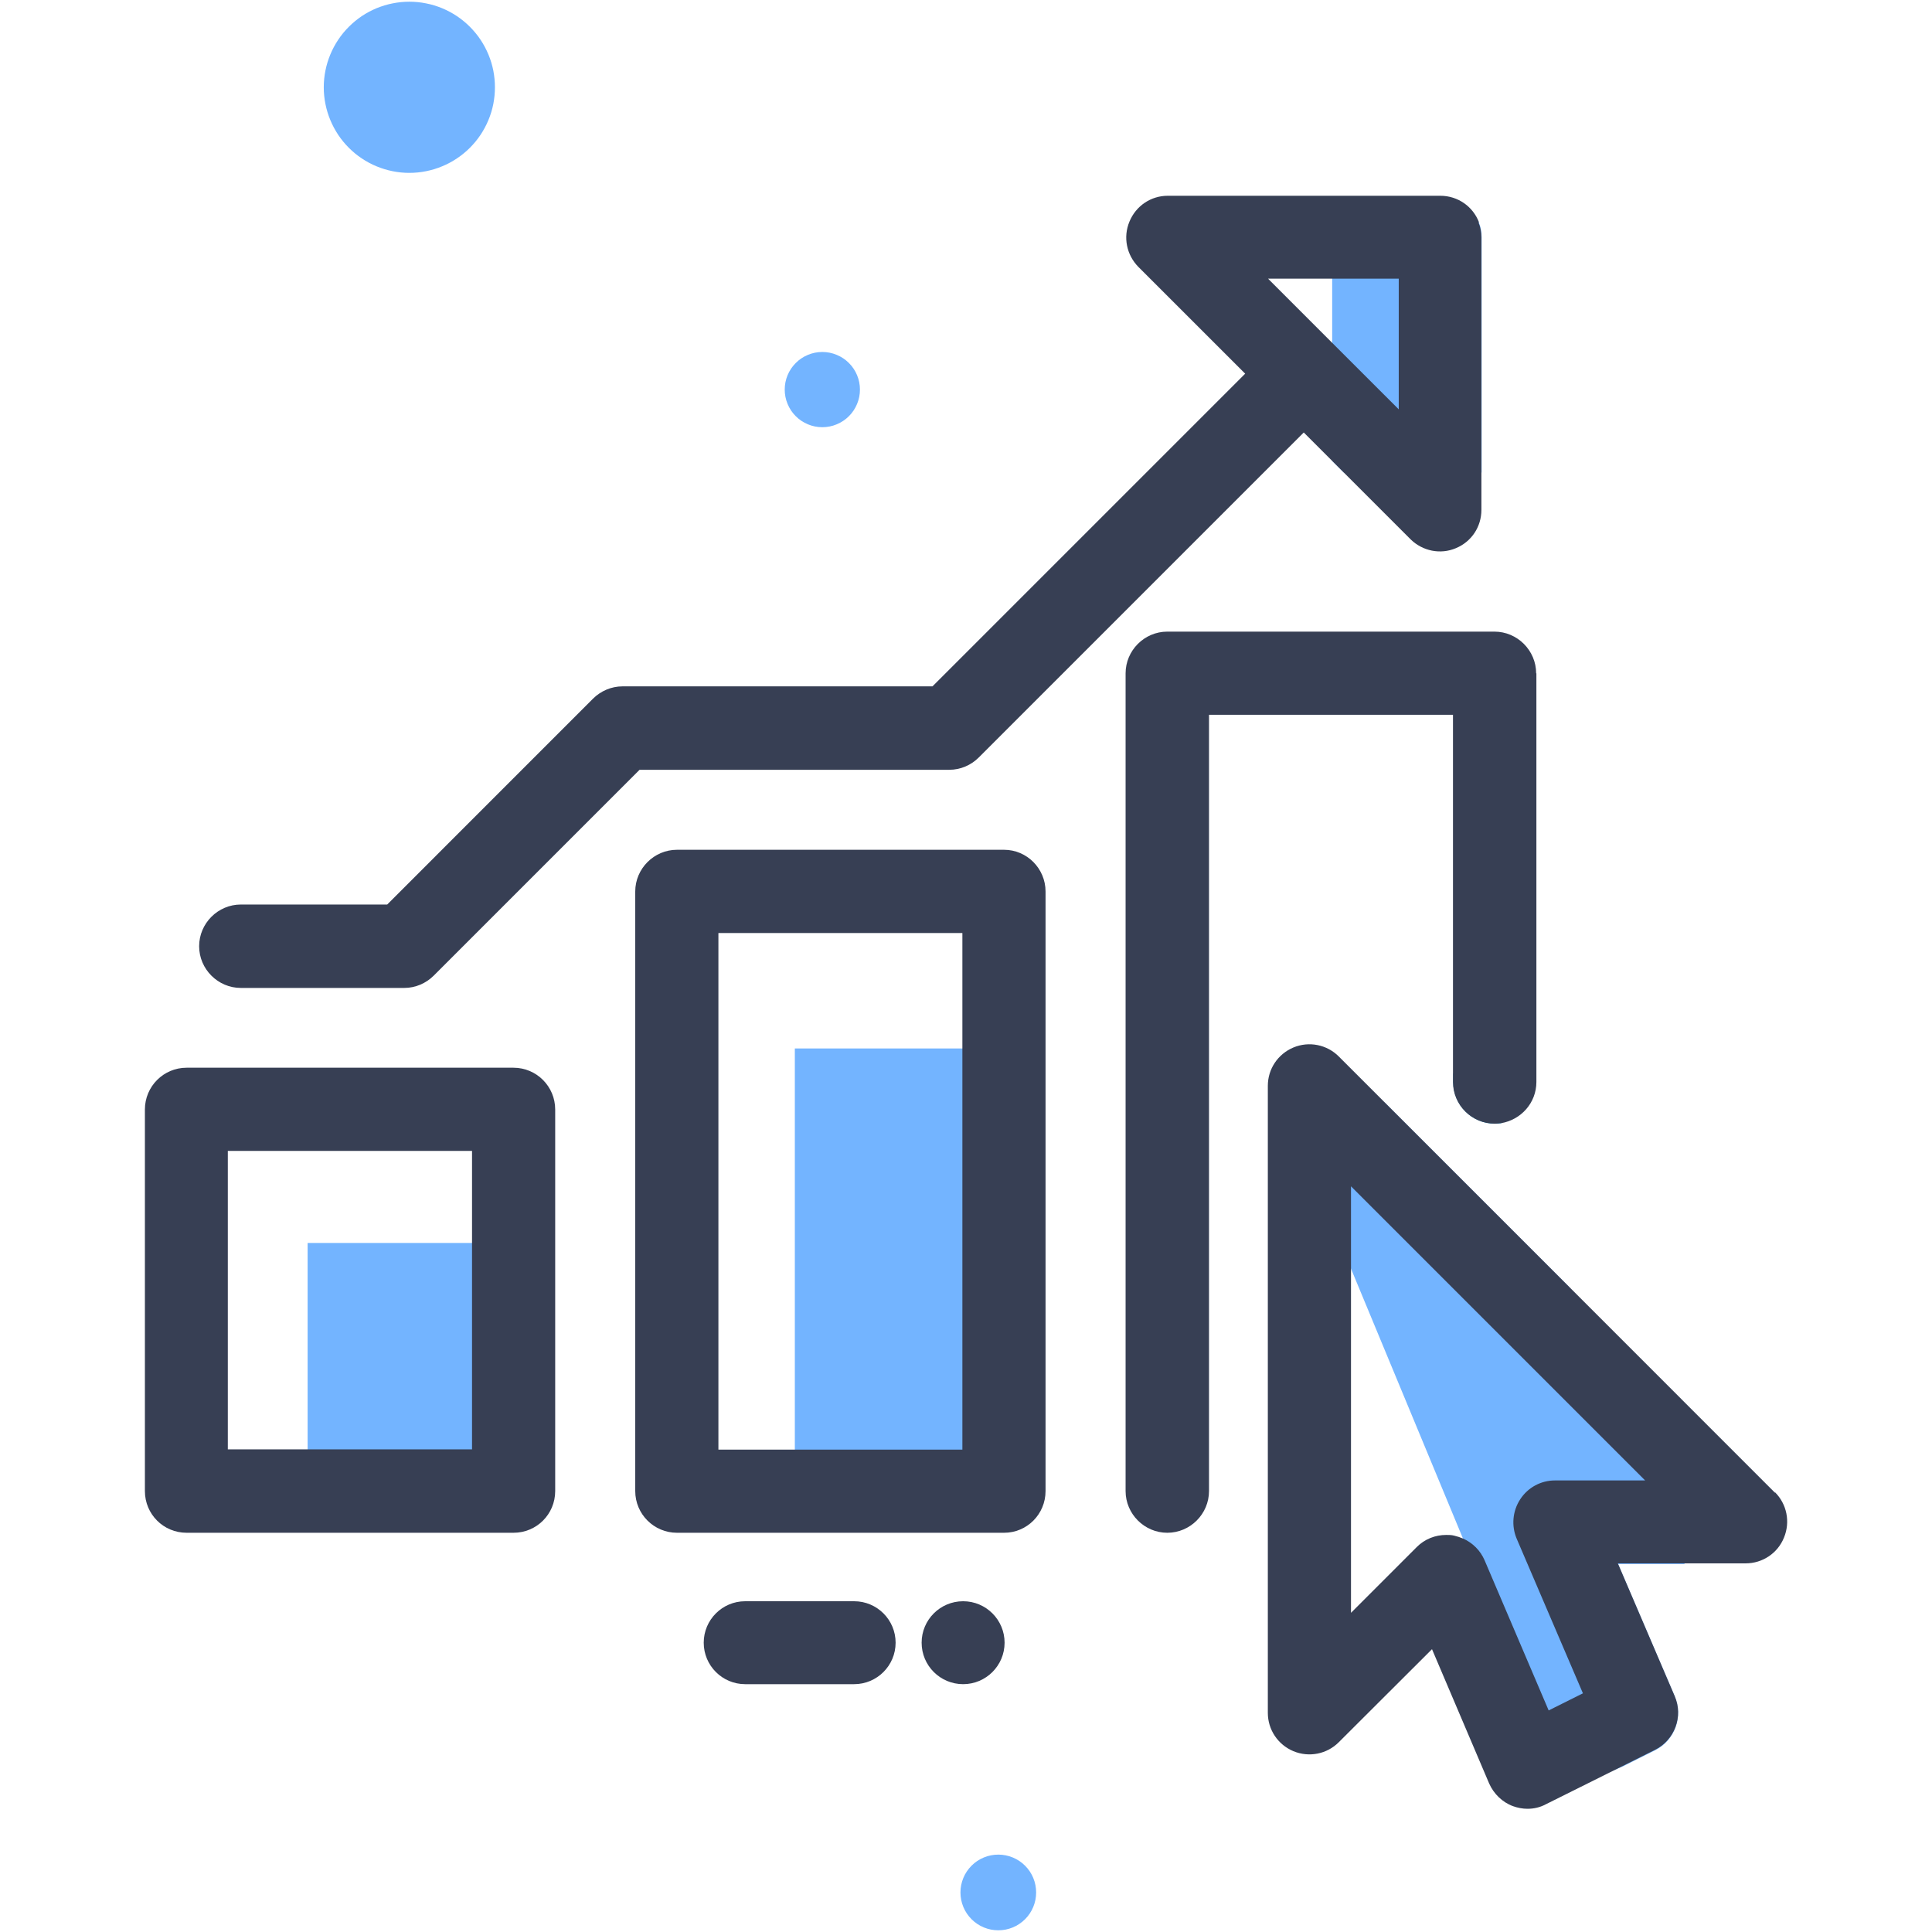 <svg xmlns="http://www.w3.org/2000/svg" xmlns:xlink="http://www.w3.org/1999/xlink" width="200" zoomAndPan="magnify" viewBox="0 0 150 150" height="200" preserveAspectRatio="xMidYMid meet" version="1.0"><defs><clipPath id="949c0c4f7d"><path d="M 11.25 82 L 44 82 L 44 120 L 11.25 120 Z M 11.25 82 " clip-rule="nonzero"/></clipPath><clipPath id="df9db2f2c1"><path d="M 98 81 L 138.75 81 L 138.75 141 L 98 141 Z M 98 81 " clip-rule="nonzero"/></clipPath></defs><path fill="#73b4ff" d="M 23.883 96.504 L 39.008 96.504 L 39.008 115.914 L 23.883 115.914 Z M 23.883 96.504 " fill-opacity="1" fill-rule="nonzero"/><path fill="#73b4ff" d="M 115.035 18.438 L 115.035 36.688 L 104.328 36.688 L 103.43 35.789 L 103.43 17.258 L 114.812 17.258 C 114.961 17.613 115.035 18.008 115.035 18.418 Z M 115.035 18.438 " fill-opacity="1" fill-rule="nonzero"/><path fill="#73b4ff" d="M 76.836 115.934 L 61.711 115.934 L 61.711 81.402 L 76.836 81.402 Z M 76.836 115.934 " fill-opacity="1" fill-rule="nonzero"/><path fill="#12a8e3" d="M 112.828 84.004 L 112.828 83.348 L 114.66 82.598 L 116.57 87.203 C 116.422 87.223 116.234 87.242 116.066 87.242 C 114.285 87.242 112.828 85.801 112.828 84.004 Z M 112.828 84.004 " fill-opacity="1" fill-rule="nonzero"/><path fill="#73b4ff" d="M 130.027 131.73 C 130.703 133.285 130.027 135.117 128.512 135.887 L 125.965 137.16 L 121.68 138.938 L 113.594 119.473 L 104.91 98.547 L 100.699 88.422 L 107.492 85.594 L 121.887 99.988 L 130.797 121.438 L 125.629 121.438 L 130.047 131.75 Z M 130.027 131.73 " fill-opacity="1" fill-rule="nonzero"/><g clip-path="url(#949c0c4f7d)"><path fill="#373f54" d="M 39.867 82.898 L 14.488 82.898 C 12.691 82.898 11.25 84.359 11.25 86.137 L 11.25 115.766 C 11.25 117.562 12.691 119.004 14.488 119.004 L 39.867 119.004 C 41.664 119.004 43.105 117.562 43.105 115.766 L 43.105 86.137 C 43.105 84.359 41.664 82.898 39.867 82.898 Z M 36.648 112.527 L 17.688 112.527 L 17.688 89.355 L 36.648 89.355 Z M 36.648 112.527 " fill-opacity="1" fill-rule="nonzero"/></g><path fill="#373f54" d="M 77.957 65.977 L 52.559 65.977 C 50.781 65.977 49.32 67.438 49.32 69.215 L 49.32 115.766 C 49.32 117.562 50.781 119.004 52.559 119.004 L 77.957 119.004 C 79.734 119.004 81.176 117.562 81.176 115.766 L 81.176 69.215 C 81.176 67.438 79.734 65.977 77.957 65.977 Z M 74.719 112.547 L 55.777 112.547 L 55.777 72.438 L 74.719 72.438 Z M 74.719 112.547 " fill-opacity="1" fill-rule="nonzero"/><path fill="#373f54" d="M 74.777 124.32 C 72.996 124.32 71.555 125.762 71.555 127.539 C 71.555 129.316 72.996 130.758 74.777 130.758 C 76.555 130.758 77.996 129.316 77.996 127.539 C 77.996 125.762 76.555 124.32 74.777 124.32 Z M 74.777 124.32 " fill-opacity="1" fill-rule="nonzero"/><path fill="#373f54" d="M 66.316 124.32 L 57.855 124.32 C 56.078 124.32 54.637 125.762 54.637 127.539 C 54.637 129.316 56.078 130.758 57.855 130.758 L 66.316 130.758 C 68.094 130.758 69.535 129.316 69.535 127.539 C 69.535 125.762 68.094 124.32 66.316 124.32 Z M 66.316 124.32 " fill-opacity="1" fill-rule="nonzero"/><path fill="#373f54" d="M 119.285 52.277 L 119.285 84.004 C 119.285 85.633 118.086 86.941 116.551 87.203 C 116.402 87.223 116.215 87.242 116.047 87.242 C 114.27 87.242 112.809 85.801 112.809 84.004 L 112.809 55.496 L 93.867 55.496 L 93.867 115.766 C 93.867 117.543 92.406 119.004 90.629 119.004 C 88.852 119.004 87.391 117.543 87.391 115.766 L 87.391 52.277 C 87.391 50.5 88.852 49.039 90.629 49.039 L 116.027 49.039 C 117.805 49.039 119.266 50.5 119.266 52.277 Z M 119.285 52.277 " fill-opacity="1" fill-rule="nonzero"/><path fill="#373f54" d="M 114.828 17.258 C 114.363 16.043 113.203 15.199 111.816 15.199 L 90.668 15.199 C 89.355 15.199 88.195 15.984 87.691 17.203 C 87.184 18.418 87.465 19.785 88.383 20.723 L 96.676 29.012 L 72.398 53.289 L 48.328 53.289 C 47.469 53.289 46.645 53.645 46.043 54.242 L 30.062 70.227 L 18.699 70.227 C 16.922 70.227 15.461 71.688 15.461 73.465 C 15.461 75.242 16.922 76.703 18.699 76.703 L 31.391 76.703 C 32.25 76.703 33.074 76.348 33.672 75.75 L 49.656 59.766 L 73.707 59.766 C 74.57 59.766 75.395 59.41 75.992 58.809 L 101.223 33.578 L 109.516 41.871 C 110.449 42.789 111.836 43.07 113.031 42.562 C 114.25 42.059 115.016 40.898 115.016 39.586 L 115.016 18.438 C 115.016 18.027 114.941 17.633 114.793 17.277 Z M 103.449 26.637 L 98.453 21.637 L 108.598 21.637 L 108.598 31.781 Z M 103.449 26.637 " fill-opacity="1" fill-rule="nonzero"/><g clip-path="url(#df9db2f2c1)"><path fill="#373f54" d="M 137.812 115.898 L 121.867 99.949 L 103.938 82.02 C 103.02 81.102 101.633 80.82 100.418 81.328 C 99.219 81.832 98.434 82.992 98.434 84.301 L 98.434 132.984 C 98.434 134.297 99.219 135.457 100.418 135.961 C 101.633 136.465 103.02 136.188 103.938 135.27 L 111.18 128.043 L 115.617 138.469 C 115.973 139.273 116.645 139.93 117.469 140.23 C 117.824 140.359 118.219 140.434 118.594 140.434 C 119.098 140.434 119.582 140.32 120.031 140.078 L 125.965 137.121 L 128.512 135.848 C 130.027 135.082 130.703 133.246 130.027 131.695 L 125.609 121.379 L 135.531 121.379 C 136.84 121.379 138.02 120.594 138.508 119.379 C 139.012 118.16 138.73 116.777 137.812 115.859 Z M 120.727 114.941 C 119.641 114.941 118.629 115.484 118.031 116.402 C 117.43 117.32 117.336 118.461 117.75 119.453 L 122.898 131.469 L 120.238 132.797 L 115.262 121.137 C 114.941 120.387 114.344 119.789 113.594 119.453 C 113.371 119.359 113.145 119.285 112.902 119.227 C 112.695 119.172 112.488 119.172 112.285 119.172 C 111.441 119.172 110.617 119.488 110 120.109 L 104.891 125.219 L 104.891 92.105 L 127.727 114.941 L 120.707 114.941 Z M 120.727 114.941 " fill-opacity="1" fill-rule="nonzero"/></g><path fill="#73b4ff" d="M 38.426 6.777 C 38.426 7.215 38.383 7.645 38.301 8.074 C 38.215 8.5 38.09 8.918 37.922 9.32 C 37.754 9.723 37.551 10.105 37.309 10.469 C 37.066 10.832 36.789 11.168 36.48 11.477 C 36.172 11.785 35.836 12.059 35.473 12.301 C 35.109 12.543 34.727 12.75 34.324 12.914 C 33.922 13.082 33.508 13.207 33.078 13.293 C 32.652 13.379 32.219 13.422 31.781 13.422 C 31.348 13.422 30.914 13.379 30.484 13.293 C 30.059 13.207 29.645 13.082 29.238 12.914 C 28.836 12.75 28.453 12.543 28.09 12.301 C 27.727 12.059 27.395 11.785 27.086 11.477 C 26.777 11.168 26.5 10.832 26.258 10.469 C 26.016 10.105 25.812 9.723 25.645 9.32 C 25.477 8.918 25.352 8.5 25.266 8.074 C 25.18 7.645 25.137 7.215 25.137 6.777 C 25.137 6.34 25.18 5.91 25.266 5.48 C 25.352 5.051 25.477 4.637 25.645 4.234 C 25.812 3.832 26.016 3.449 26.258 3.086 C 26.5 2.723 26.777 2.387 27.086 2.078 C 27.395 1.77 27.727 1.496 28.09 1.25 C 28.453 1.008 28.836 0.805 29.238 0.637 C 29.645 0.473 30.059 0.344 30.484 0.262 C 30.914 0.176 31.348 0.133 31.781 0.133 C 32.219 0.133 32.652 0.176 33.078 0.262 C 33.508 0.344 33.922 0.473 34.324 0.637 C 34.727 0.805 35.109 1.008 35.473 1.25 C 35.836 1.496 36.172 1.77 36.48 2.078 C 36.789 2.387 37.066 2.723 37.309 3.086 C 37.551 3.449 37.754 3.832 37.922 4.234 C 38.09 4.637 38.215 5.051 38.301 5.48 C 38.383 5.91 38.426 6.34 38.426 6.777 Z M 38.426 6.777 " fill-opacity="1" fill-rule="nonzero"/><path fill="#73b4ff" d="M 80.445 146.93 C 80.445 147.32 80.371 147.695 80.223 148.055 C 80.074 148.414 79.863 148.73 79.586 149.008 C 79.309 149.281 78.992 149.496 78.633 149.645 C 78.273 149.793 77.898 149.867 77.508 149.867 C 77.117 149.867 76.742 149.793 76.383 149.645 C 76.023 149.496 75.707 149.281 75.43 149.008 C 75.156 148.73 74.941 148.414 74.793 148.055 C 74.645 147.695 74.57 147.32 74.57 146.93 C 74.57 146.539 74.645 146.164 74.793 145.805 C 74.941 145.445 75.156 145.129 75.43 144.852 C 75.707 144.574 76.023 144.363 76.383 144.215 C 76.742 144.066 77.117 143.992 77.508 143.992 C 77.898 143.992 78.273 144.066 78.633 144.215 C 78.992 144.363 79.309 144.574 79.586 144.852 C 79.863 145.129 80.074 145.445 80.223 145.805 C 80.371 146.164 80.445 146.539 80.445 146.93 Z M 80.445 146.93 " fill-opacity="1" fill-rule="nonzero"/><path fill="#73b4ff" d="M 66.766 30.246 C 66.766 30.637 66.691 31.008 66.543 31.363 C 66.395 31.723 66.184 32.039 65.91 32.312 C 65.637 32.586 65.32 32.797 64.961 32.945 C 64.605 33.094 64.23 33.168 63.844 33.168 C 63.457 33.168 63.086 33.094 62.727 32.945 C 62.371 32.797 62.055 32.586 61.781 32.312 C 61.508 32.039 61.297 31.723 61.148 31.363 C 61 31.008 60.926 30.637 60.926 30.246 C 60.926 29.859 61 29.488 61.148 29.129 C 61.297 28.773 61.508 28.457 61.781 28.184 C 62.055 27.91 62.371 27.699 62.727 27.551 C 63.086 27.402 63.457 27.328 63.844 27.328 C 64.23 27.328 64.605 27.402 64.961 27.551 C 65.32 27.699 65.637 27.91 65.91 28.184 C 66.184 28.457 66.395 28.773 66.543 29.129 C 66.691 29.488 66.766 29.859 66.766 30.246 Z M 66.766 30.246 " fill-opacity="1" fill-rule="nonzero"/></svg>
